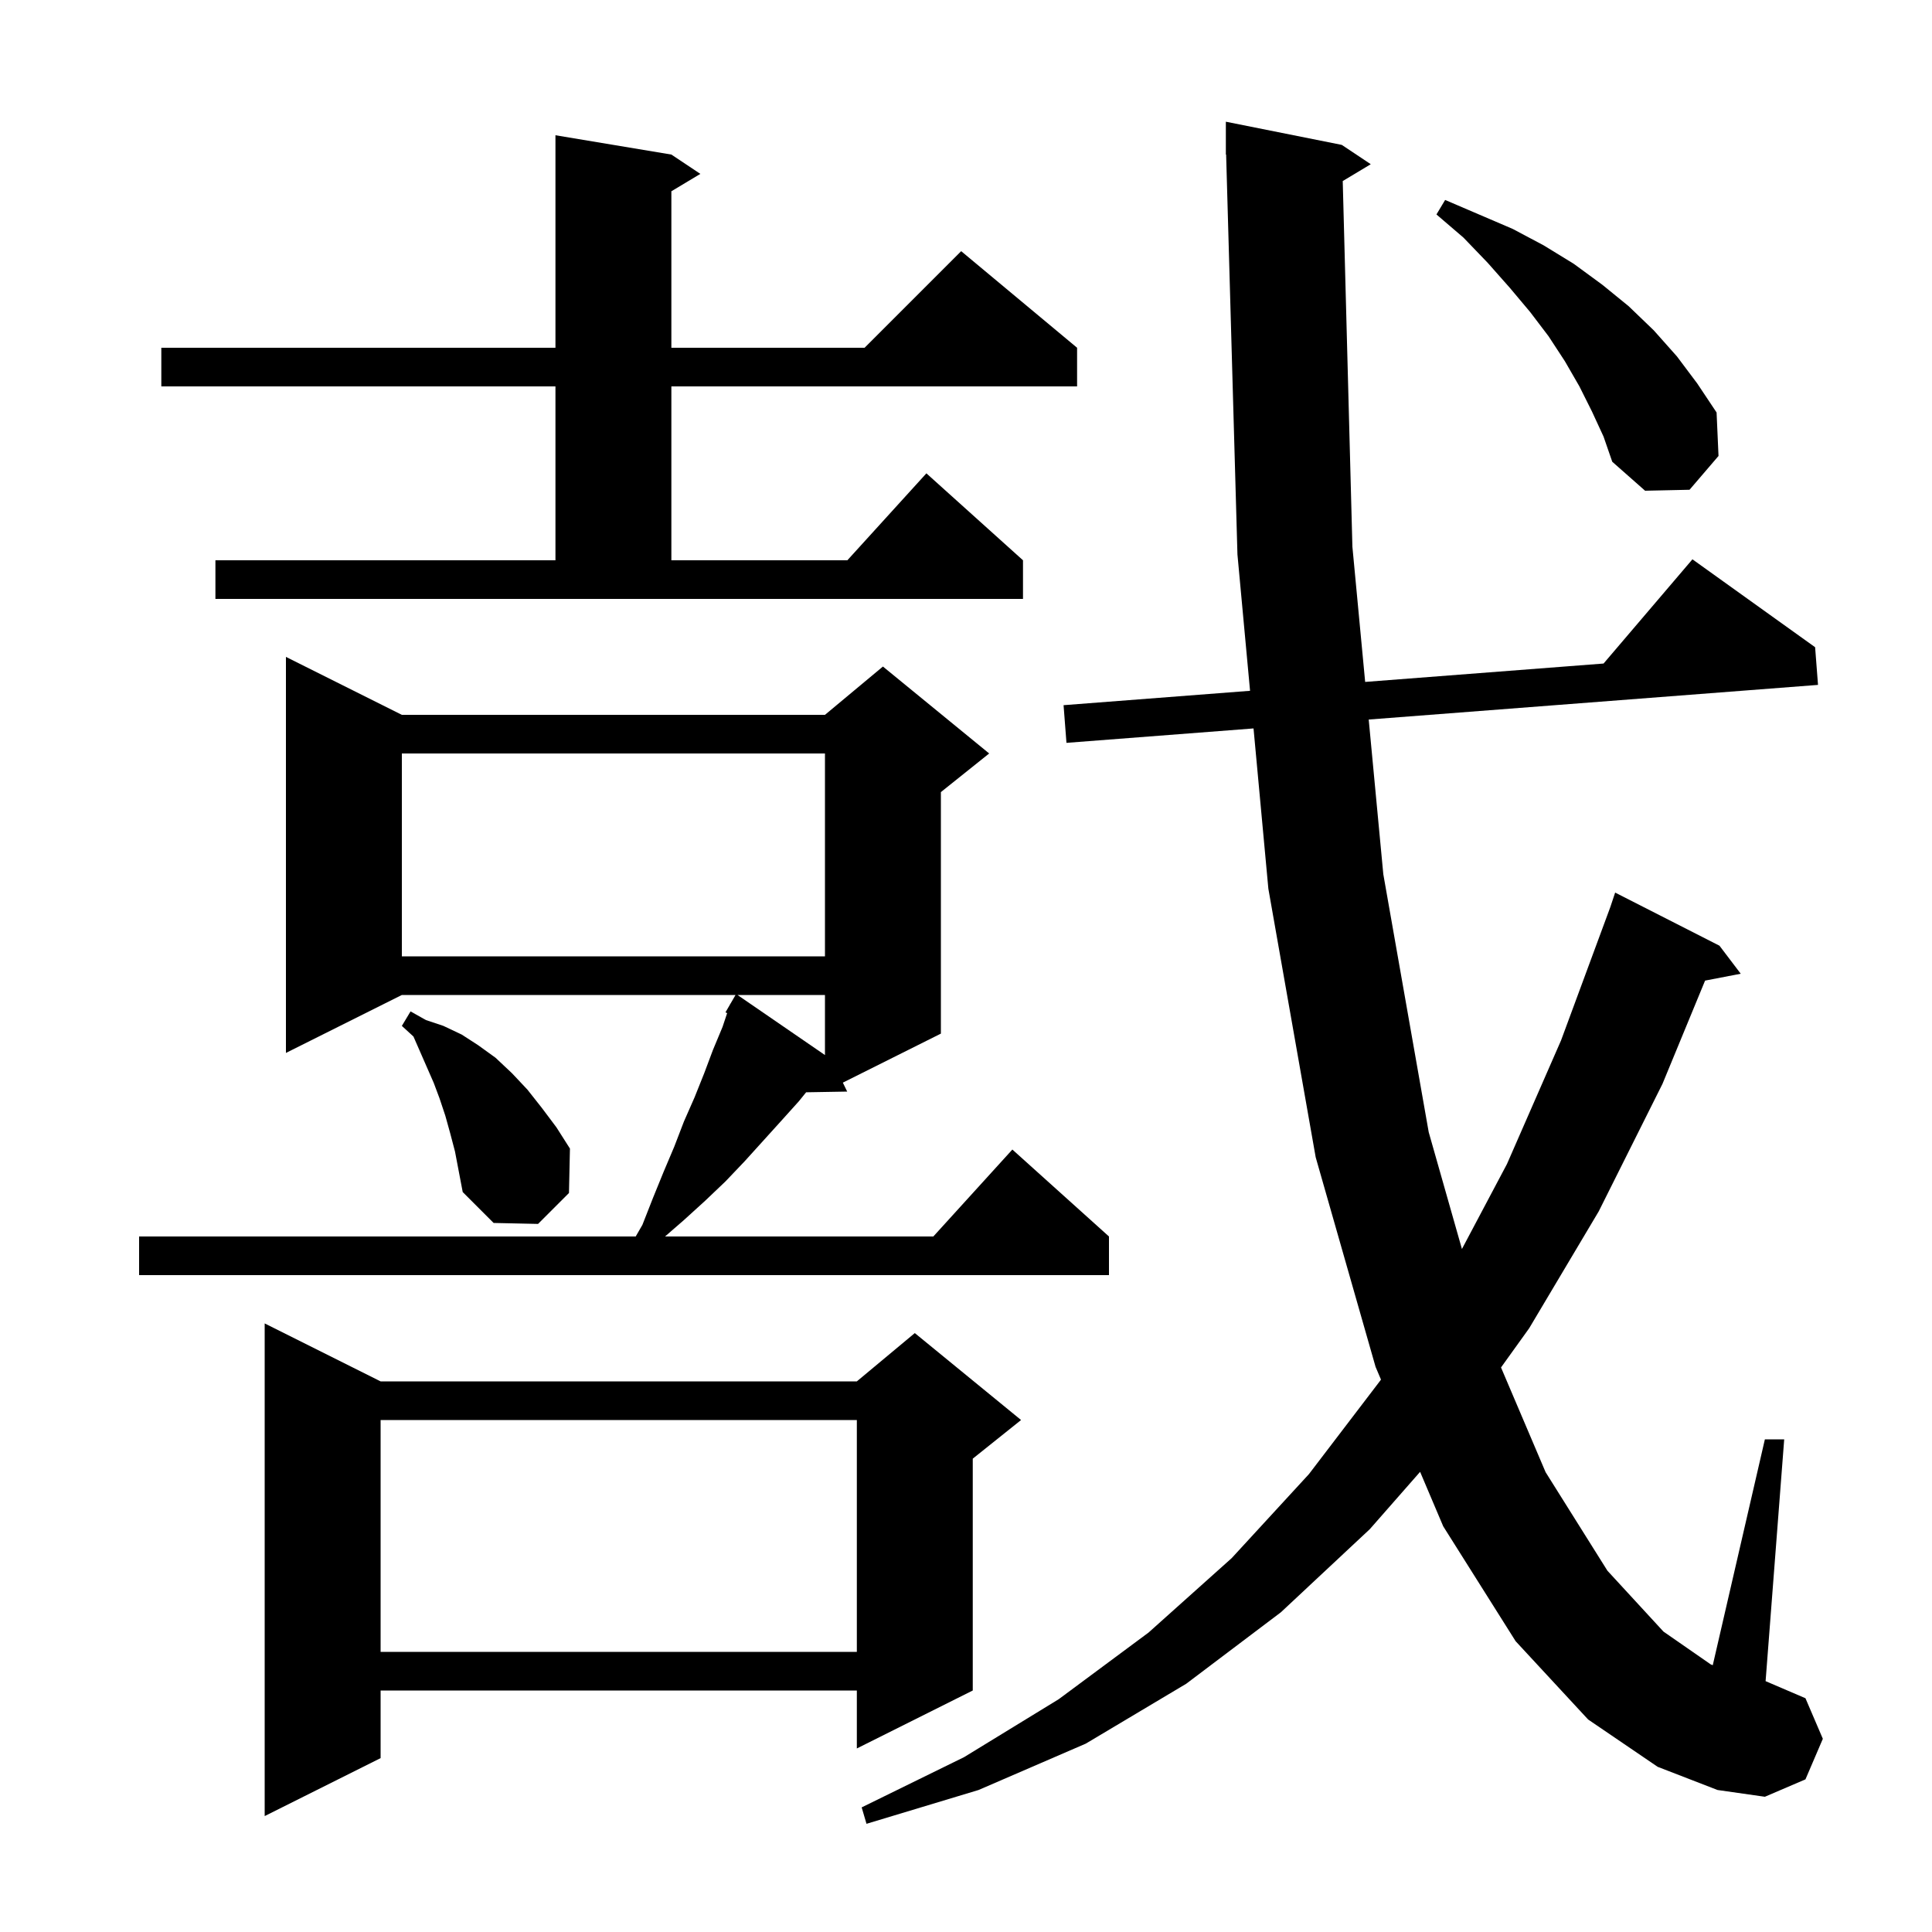 <svg xmlns="http://www.w3.org/2000/svg" xmlns:xlink="http://www.w3.org/1999/xlink" version="1.1" baseProfile="full" viewBox="0 0 200 200" width="200" height="200"><g fill="currentColor"><path d="M 138.999 18.741 L 140.0 56.6 L 141.321 70.592 L 166 68.689 L 175.2 57.9 L 187.9 67.0 L 188.2 70.9 L 141.688 74.487 L 143.2 90.5 L 147.9 117.2 L 151.339 129.296 L 156.0 120.5 L 161.6 107.7 L 166.7 93.9 L 167.2 92.4 L 178.0 97.9 L 180.2 100.8 L 176.51 101.512 L 172.1 112.2 L 165.5 125.4 L 158.3 137.5 L 155.385 141.559 L 160.0 152.4 L 166.4 162.6 L 172.2 168.9 L 177.1 172.3 L 177.305 172.38 L 182.7 149.0 L 184.7 149.0 L 182.774 174.032 L 186.9 175.8 L 188.7 180.0 L 186.9 184.2 L 182.7 186.0 L 177.8 185.3 L 171.6 182.9 L 164.4 178.0 L 156.9 169.9 L 149.4 158.0 L 147.009 152.364 L 141.8 158.3 L 132.6 166.9 L 122.8 174.3 L 112.4 180.5 L 101.3 185.3 L 89.7 188.8 L 89.2 187.1 L 99.8 181.9 L 109.6 175.9 L 118.9 169.0 L 127.5 161.3 L 135.5 152.6 L 142.9 142.9 L 142.957 142.812 L 142.4 141.5 L 136.2 119.8 L 131.3 92.0 L 129.765 75.407 L 110.4 76.9 L 110.1 73.0 L 129.405 71.511 L 128.1 57.4 L 126.928 15.998 L 126.9 16.0 L 126.9 12.6 L 138.9 15.0 L 141.9 17.0 Z M 39.4 143.0 L 88.7 143.0 L 94.7 138.0 L 105.7 147.0 L 100.7 151.0 L 100.7 175.0 L 88.7 181.0 L 88.7 175.0 L 39.4 175.0 L 39.4 182.0 L 27.4 188.0 L 27.4 137.0 Z M 39.4 147.0 L 39.4 171.0 L 88.7 171.0 L 88.7 147.0 Z M 41.6 74.0 L 85.4 74.0 L 91.4 69.0 L 102.4 78.0 L 97.4 82.0 L 97.4 107.0 L 87.251 112.074 L 87.7 113.0 L 83.45 113.073 L 82.7 114.0 L 80.9 116.0 L 77.1 120.2 L 75.1 122.3 L 73.0 124.3 L 70.8 126.3 L 68.845 128.0 L 96.618 128.0 L 104.8 119.0 L 114.8 128.0 L 114.8 132.0 L 14.4 132.0 L 14.4 128.0 L 65.808 128.0 L 66.5 126.8 L 67.6 124.0 L 68.7 121.3 L 69.8 118.7 L 70.8 116.1 L 71.9 113.6 L 72.9 111.1 L 73.8 108.7 L 74.8 106.3 L 75.274 104.878 L 75.1 104.8 L 75.571 103.986 L 75.6 103.9 L 75.616 103.909 L 76.142 103.0 L 41.6 103.0 L 29.6 109.0 L 29.6 68.0 Z M 46.6 117.3 L 46.1 115.5 L 45.5 113.7 L 44.9 112.1 L 42.8 107.3 L 41.6 106.2 L 42.5 104.7 L 44.1 105.6 L 45.9 106.2 L 47.8 107.1 L 49.5 108.2 L 51.3 109.5 L 53.0 111.1 L 54.6 112.8 L 56.1 114.7 L 57.6 116.7 L 59.0 118.9 L 58.9 123.5 L 55.7 126.7 L 51.1 126.6 L 47.9 123.4 L 47.1 119.2 Z M 76.346 103.0 L 85.4 109.219 L 85.4 103.0 Z M 41.6 78.0 L 41.6 99.0 L 85.4 99.0 L 85.4 78.0 Z M 22.3 58.0 L 57.5 58.0 L 57.5 40.0 L 16.7 40.0 L 16.7 36.0 L 57.5 36.0 L 57.5 14.0 L 69.5 16.0 L 72.5 18.0 L 69.5 19.8 L 69.5 36.0 L 89.5 36.0 L 99.5 26.0 L 111.5 36.0 L 111.5 40.0 L 69.5 40.0 L 69.5 58.0 L 87.718 58.0 L 95.9 49.0 L 105.9 58.0 L 105.9 62.0 L 22.3 62.0 Z M 164.8 42.6 L 163.5 40.0 L 162.0 37.4 L 160.3 34.8 L 158.4 32.3 L 156.3 29.8 L 154.0 27.2 L 151.5 24.6 L 148.7 22.2 L 149.6 20.7 L 156.6 23.7 L 159.8 25.4 L 162.9 27.3 L 165.9 29.5 L 168.6 31.7 L 171.2 34.2 L 173.6 36.9 L 175.7 39.7 L 177.7 42.7 L 177.9 47.2 L 174.9 50.7 L 170.3 50.8 L 166.9 47.8 L 166.0 45.2 Z "/></g></svg>